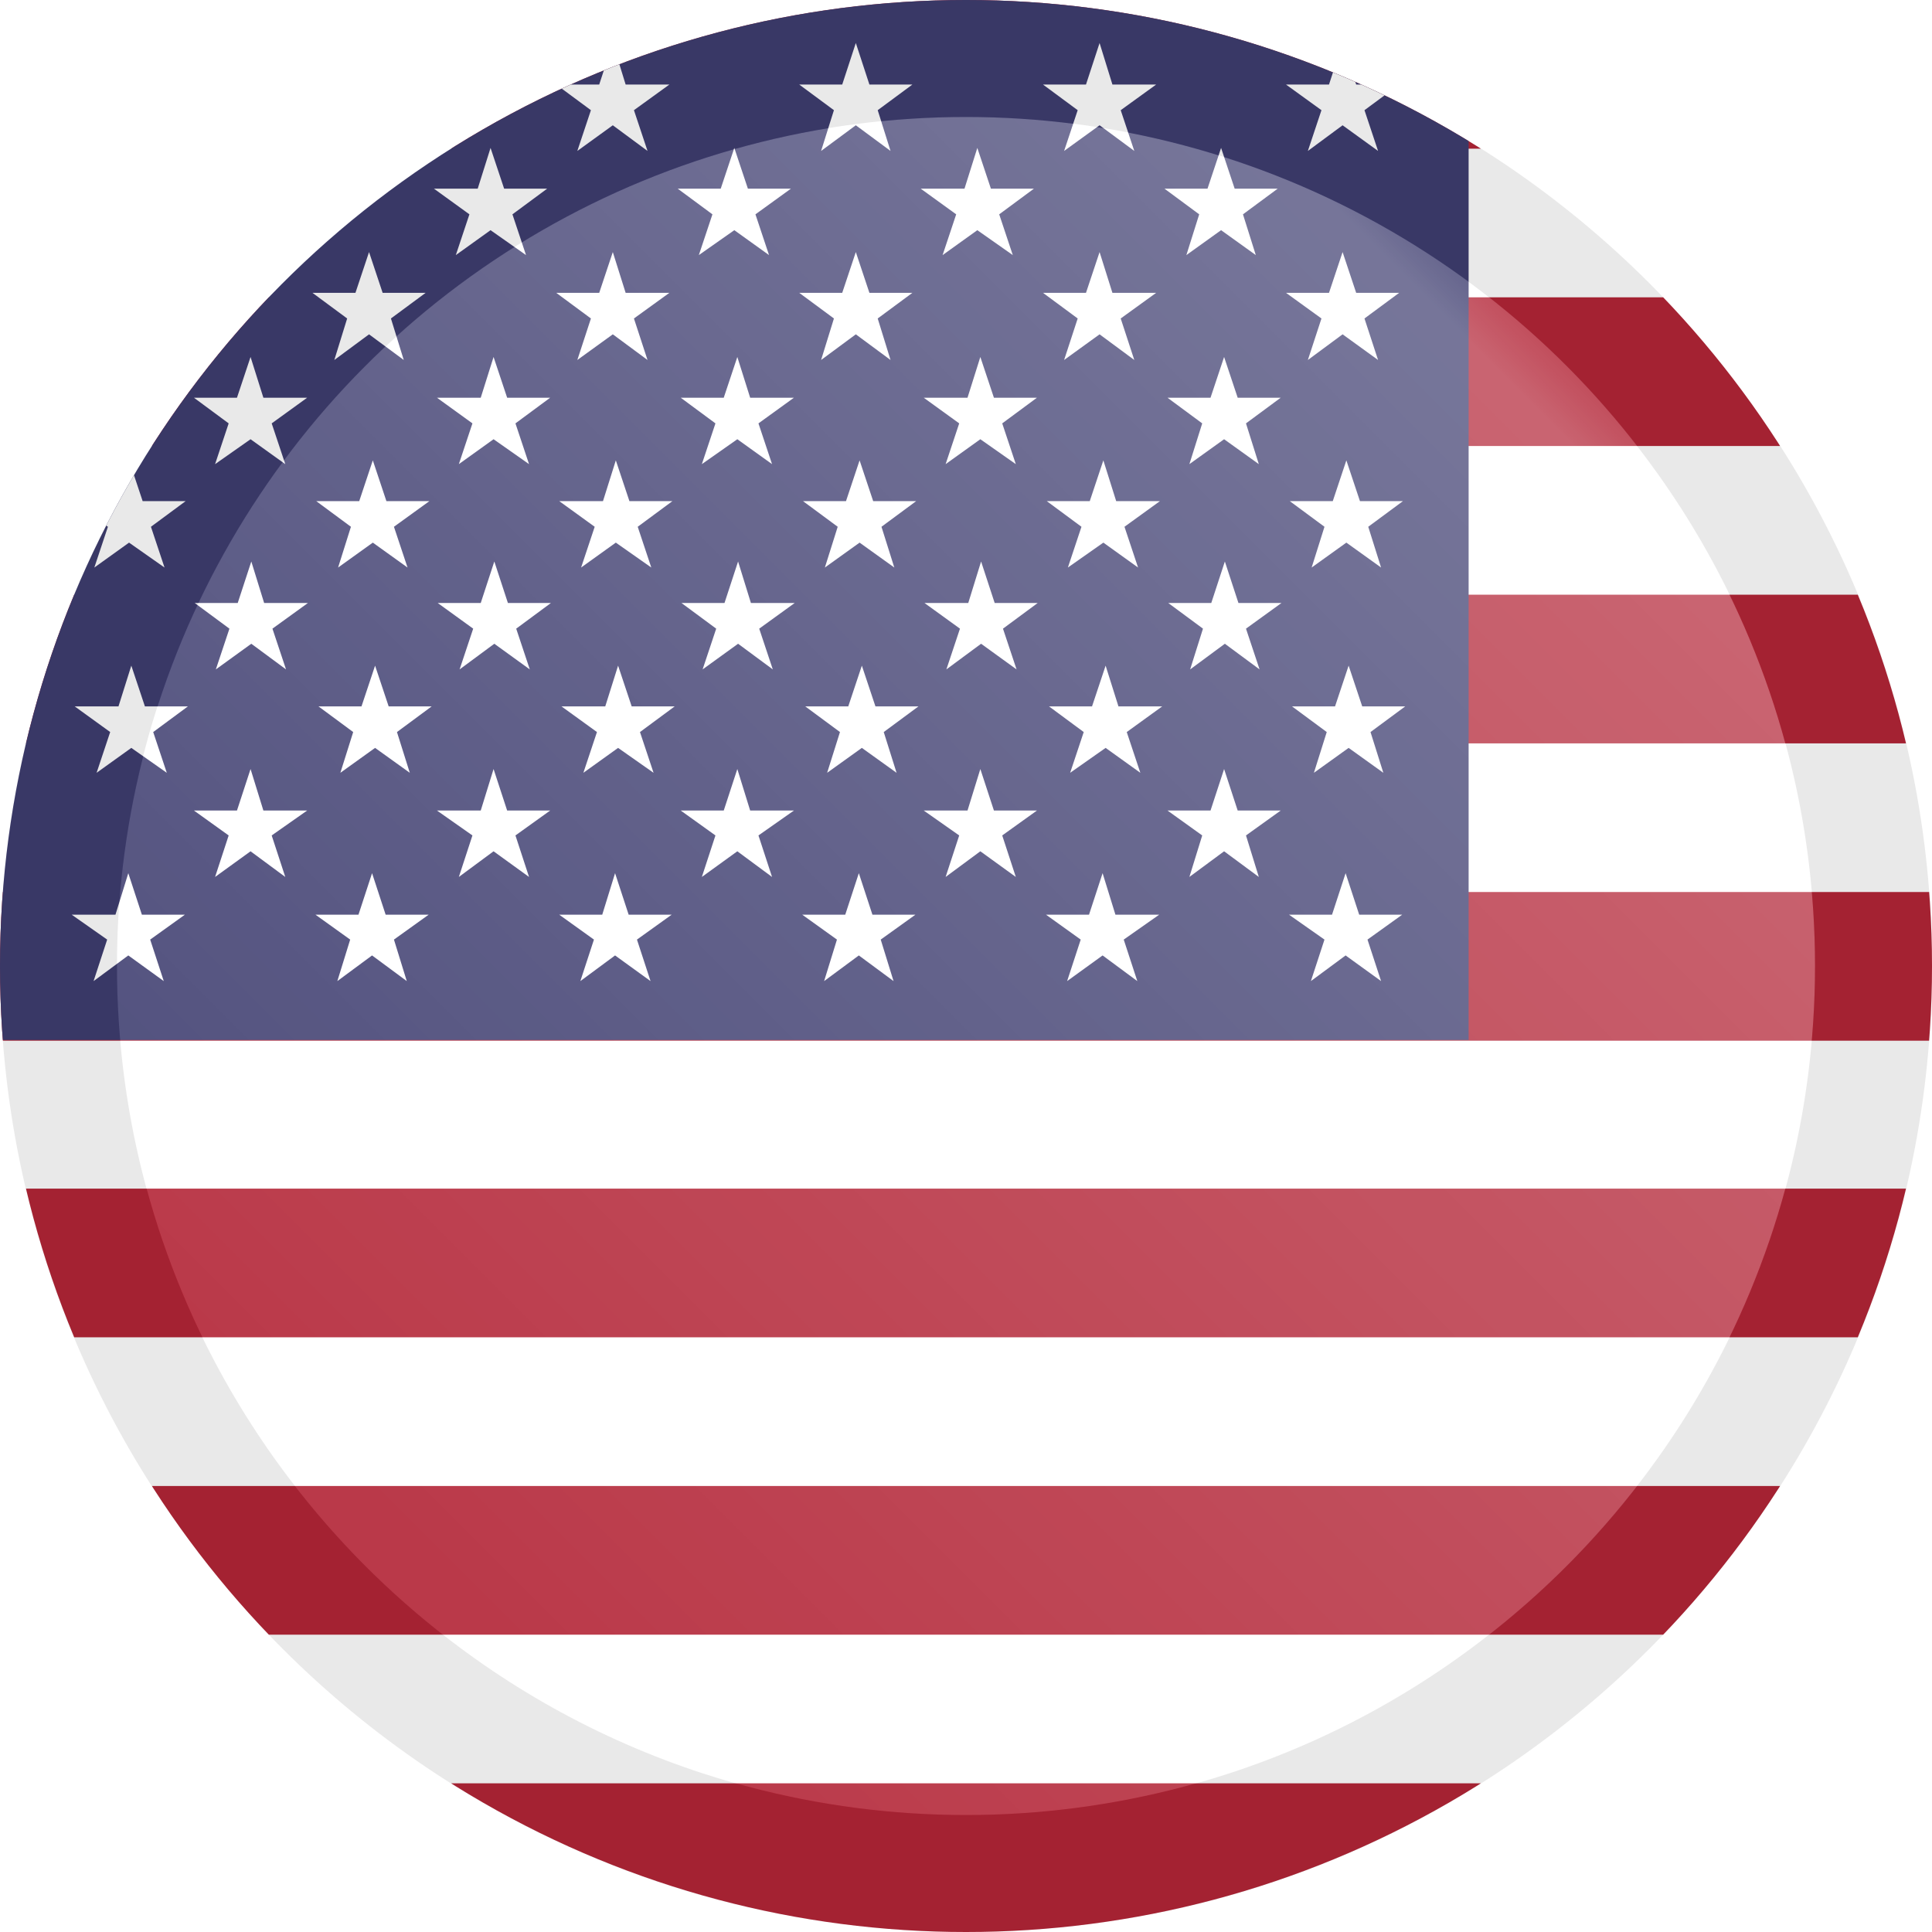 <svg xmlns="http://www.w3.org/2000/svg" xmlns:xlink="http://www.w3.org/1999/xlink" xml:space="preserve" x="0" y="0" style="enable-background:new 0 0 256 256" version="1.1" viewBox="0 0 256 256"><style type="text/css">.st0{clip-path:url(#SVGID_2_)}.st1{fill:#fff}.st2{fill:#b22234}.st3{fill:#3c3b6e}.st4{fill:url(#SVGID_3_)}.st5{opacity:.1}.st6{fill:#231f20}</style><g id="Countryflags.com"><g><defs><circle id="SVGID_1_" cx="128" cy="128" r="128"/></defs><clipPath id="SVGID_2_"><use xlink:href="#SVGID_1_" style="overflow:visible"/></clipPath><g class="st0"><path id="_x35_9" d="M0 0h486.4v256H0z" class="st1"/><path id="_x35_8" d="M0 0h486.4v19.7H0z" class="st2"/><path id="_x35_7" d="M0 39.4h486.4v19.7H0z" class="st2"/><path id="_x35_6" d="M0 78.8h486.4v19.7H0z" class="st2"/><path id="_x35_5" d="M0 118.2h486.4v19.7H0z" class="st2"/><path id="_x35_4" d="M0 157.5h486.4v19.7H0z" class="st2"/><path id="_x35_3" d="M0 196.9h486.4v19.7H0z" class="st2"/><path id="_x35_2" d="M0 236.3h486.4V256H0z" class="st2"/><path id="_x35_1" d="M0 0h194.6v137.8H0z" class="st3"/><path id="_x35_0" d="m9.1 11.2 4.7 3.4L12 20l4.6-3.4 4.7 3.4-1.8-5.4 4.6-3.4h-5.7l-1.8-5.5-1.7 5.5z" class="st1"/><path id="_x34_9" d="m41.4 11.2 4.6 3.4-1.7 5.4 4.6-3.4 4.6 3.4-1.7-5.4 4.6-3.4h-5.7l-1.8-5.5-1.8 5.5z" class="st1"/><path id="_x34_8" d="m73.7 11.2 4.6 3.4-1.8 5.4 4.7-3.4 4.6 3.4-1.8-5.4 4.7-3.4h-5.8l-1.7-5.5-1.8 5.5z" class="st1"/><path id="_x34_7" d="m105.9 11.2 4.6 3.4-1.7 5.4 4.6-3.4L118 20l-1.7-5.4 4.6-3.4h-5.7l-1.8-5.5-1.8 5.5z" class="st1"/><path id="_x34_6" d="m138.2 11.2 4.6 3.4L141 20l4.7-3.4 4.6 3.4-1.8-5.4 4.7-3.4h-5.8l-1.7-5.5-1.8 5.5z" class="st1"/><path id="_x34_5" d="m170.4 11.2 4.7 3.4-1.8 5.4 4.6-3.4 4.7 3.4-1.8-5.4 4.6-3.4h-5.7l-1.8-5.5-1.8 5.5z" class="st1"/><path id="_x34_4" d="m25.3 25 4.6 3.4-1.8 5.4 4.7-3.3 4.6 3.3-1.8-5.4 4.7-3.4h-5.8l-1.7-5.4L31 25z" class="st1"/><path id="_x34_3" d="m57.5 25 4.7 3.4-1.8 5.4 4.6-3.3 4.7 3.3-1.8-5.4 4.6-3.4h-5.7L65 19.6 63.3 25z" class="st1"/><path id="_x34_2" d="m89.8 25 4.6 3.4-1.8 5.4 4.7-3.3 4.6 3.3-1.8-5.4 4.7-3.4h-5.7l-1.8-5.4-1.8 5.4z" class="st1"/><path id="_x34_1" d="m122 25 4.7 3.4-1.8 5.4 4.6-3.3 4.7 3.3-1.8-5.4L137 25h-5.7l-1.8-5.4-1.7 5.4z" class="st1"/><path id="_x34_0" d="m154.3 25 4.6 3.4-1.7 5.4 4.6-3.3 4.6 3.3-1.7-5.4 4.6-3.4h-5.7l-1.8-5.4L160 25z" class="st1"/><path id="_x33_9" d="m9.1 38.8 4.7 3.4-1.8 5.5 4.6-3.4 4.7 3.4-1.8-5.5 4.6-3.4h-5.7l-1.8-5.4-1.7 5.4z" class="st1"/><path id="_x33_8" d="m41.4 38.8 4.6 3.4-1.7 5.5 4.6-3.4 4.6 3.4-1.7-5.5 4.6-3.4h-5.7l-1.8-5.4-1.8 5.4z" class="st1"/><path id="_x33_7" d="m73.7 38.8 4.6 3.4-1.8 5.5 4.7-3.4 4.6 3.4-1.8-5.5 4.7-3.4h-5.8l-1.7-5.4-1.8 5.4z" class="st1"/><path id="_x33_6" d="m105.9 38.8 4.6 3.4-1.7 5.5 4.6-3.4 4.6 3.4-1.7-5.5 4.6-3.4h-5.7l-1.8-5.4-1.8 5.4z" class="st1"/><path id="_x33_5" d="m138.2 38.8 4.6 3.4-1.8 5.5 4.7-3.4 4.6 3.4-1.8-5.5 4.7-3.4h-5.8l-1.7-5.4-1.8 5.4z" class="st1"/><path id="_x33_4" d="m170.4 38.8 4.7 3.4-1.8 5.5 4.6-3.4 4.7 3.4-1.8-5.5 4.6-3.4h-5.7l-1.8-5.4-1.8 5.4z" class="st1"/><path id="_x33_3" d="m25.7 52.7 4.6 3.4-1.8 5.4 4.7-3.3 4.6 3.3-1.8-5.4 4.7-3.4h-5.8l-1.7-5.4-1.8 5.4z" class="st1"/><path id="_x33_2" d="m57.9 52.7 4.7 3.4-1.8 5.4 4.6-3.3 4.7 3.3-1.8-5.4 4.6-3.4h-5.7l-1.8-5.4-1.7 5.4z" class="st1"/><path id="_x33_1" d="m90.2 52.7 4.6 3.4-1.8 5.4 4.7-3.3 4.6 3.3-1.8-5.4 4.7-3.4h-5.8l-1.7-5.4-1.8 5.4z" class="st1"/><path id="_x33_0" d="m122.4 52.7 4.7 3.4-1.8 5.4 4.6-3.3 4.7 3.3-1.8-5.4 4.6-3.4h-5.7l-1.8-5.4-1.7 5.4z" class="st1"/><path id="_x32_9" d="m154.7 52.7 4.6 3.4-1.7 5.4 4.6-3.3 4.6 3.3-1.7-5.4 4.6-3.4H164l-1.8-5.4-1.8 5.4z" class="st1"/><path id="_x32_8" d="m9.6 66.4 4.7 3.4-1.8 5.4 4.6-3.3 4.7 3.3-1.8-5.4 4.6-3.4h-5.7L17.1 61l-1.7 5.4z" class="st1"/><path id="_x32_7" d="m41.9 66.4 4.6 3.4-1.7 5.4 4.6-3.3 4.6 3.3-1.8-5.4 4.7-3.4h-5.7L49.4 61l-1.8 5.4z" class="st1"/><path id="_x32_6" d="m74.1 66.4 4.7 3.4-1.8 5.4 4.6-3.3 4.7 3.3-1.8-5.4 4.6-3.4h-5.7L81.6 61l-1.7 5.4z" class="st1"/><path id="_x32_5" d="m106.4 66.4 4.6 3.4-1.7 5.4 4.6-3.3 4.6 3.3-1.7-5.4 4.6-3.4h-5.7l-1.8-5.4-1.8 5.4z" class="st1"/><path id="_x32_4" d="m138.7 66.4 4.6 3.4-1.8 5.4 4.7-3.3 4.6 3.3-1.8-5.4 4.7-3.4h-5.8l-1.7-5.4-1.8 5.4z" class="st1"/><path id="_x32_3" d="m170.9 66.4 4.6 3.4-1.7 5.4 4.6-3.3 4.6 3.3-1.7-5.4 4.6-3.4h-5.7l-1.8-5.4-1.8 5.4z" class="st1"/><path id="_x32_2" d="m9.9 93.6 4.7 3.4-1.8 5.4 4.6-3.3 4.7 3.3-1.8-5.4 4.6-3.4h-5.7l-1.8-5.4-1.7 5.4z" class="st1"/><path id="_x32_1" d="m42.2 93.6 4.6 3.4-1.7 5.4 4.6-3.3 4.6 3.3-1.7-5.4 4.6-3.4h-5.7l-1.8-5.4-1.8 5.4z" class="st1"/><path id="_x32_0" d="m74.4 93.6 4.7 3.4-1.8 5.4 4.6-3.3 4.7 3.3-1.8-5.4 4.6-3.4h-5.7l-1.8-5.4-1.7 5.4z" class="st1"/><path id="_x31_9" d="m106.7 93.6 4.6 3.4-1.7 5.4 4.6-3.3 4.6 3.3-1.7-5.4 4.6-3.4H116l-1.8-5.4-1.8 5.4z" class="st1"/><path id="_x31_8" d="m139 93.6 4.6 3.4-1.8 5.4 4.7-3.3 4.6 3.3-1.8-5.4 4.7-3.4h-5.8l-1.7-5.4-1.8 5.4z" class="st1"/><path id="_x31_7" d="m171.2 93.6 4.6 3.4-1.7 5.4 4.6-3.3 4.6 3.3-1.7-5.4 4.6-3.4h-5.7l-1.8-5.4-1.8 5.4z" class="st1"/><path id="_x31_6" d="m9.5 121.2 4.7 3.3-1.8 5.5 4.6-3.4 4.7 3.4-1.8-5.5 4.6-3.3h-5.7l-1.8-5.5-1.7 5.5z" class="st1"/><path id="_x31_5" d="m41.8 121.2 4.6 3.3-1.7 5.5 4.6-3.4 4.6 3.4-1.7-5.5 4.6-3.3h-5.7l-1.8-5.5-1.8 5.5z" class="st1"/><path id="_x31_4" d="m74.1 121.2 4.6 3.3-1.8 5.5 4.6-3.4 4.7 3.4-1.8-5.5 4.6-3.3h-5.7l-1.8-5.5-1.7 5.5z" class="st1"/><path id="_x31_3" d="m106.3 121.2 4.6 3.3-1.7 5.5 4.6-3.4 4.6 3.4-1.7-5.5 4.6-3.3h-5.7l-1.8-5.5-1.8 5.5z" class="st1"/><path id="_x31_2" d="m138.6 121.2 4.6 3.3-1.8 5.5 4.7-3.4 4.6 3.4-1.8-5.5 4.7-3.3h-5.8l-1.7-5.5-1.8 5.5z" class="st1"/><path id="_x31_1" d="m170.8 121.2 4.7 3.3-1.8 5.5 4.6-3.4 4.7 3.4-1.8-5.5 4.6-3.3h-5.7l-1.8-5.5-1.8 5.5z" class="st1"/><path id="_x31_0" d="m25.8 79.9 4.6 3.4-1.8 5.4 4.7-3.4 4.6 3.4-1.8-5.4 4.7-3.4H35l-1.7-5.5-1.8 5.5z" class="st1"/><path id="_x39_" d="m58 79.9 4.7 3.4-1.8 5.4 4.6-3.4 4.7 3.4-1.8-5.4 4.6-3.4h-5.7l-1.8-5.5-1.8 5.5z" class="st1"/><path id="_x38_" d="m90.3 79.9 4.6 3.4-1.8 5.4 4.7-3.4 4.6 3.4-1.8-5.4 4.7-3.4h-5.8l-1.7-5.5-1.8 5.5z" class="st1"/><path id="_x37_" d="m122.5 79.9 4.7 3.4-1.8 5.4 4.6-3.4 4.7 3.4-1.8-5.4 4.6-3.4h-5.7l-1.8-5.5-1.7 5.5z" class="st1"/><path id="_x36_" d="m154.8 79.9 4.6 3.4-1.7 5.4 4.6-3.4 4.6 3.4-1.8-5.4 4.7-3.4h-5.7l-1.8-5.5-1.8 5.5z" class="st1"/><path id="_x35_" d="m25.7 107.4 4.6 3.3-1.8 5.5 4.7-3.4 4.6 3.4-1.8-5.5 4.7-3.3h-5.8l-1.7-5.5-1.8 5.5z" class="st1"/><path id="_x34_" d="m57.9 107.4 4.7 3.3-1.8 5.5 4.6-3.4 4.7 3.4-1.8-5.5 4.6-3.3h-5.7l-1.8-5.5-1.7 5.5z" class="st1"/><path id="_x33__1_" d="m90.2 107.4 4.6 3.3-1.8 5.5 4.7-3.4 4.6 3.4-1.8-5.5 4.7-3.3h-5.8l-1.7-5.5-1.8 5.5z" class="st1"/><path id="_x32__1_" d="m122.4 107.4 4.7 3.3-1.8 5.5 4.6-3.4 4.7 3.4-1.8-5.5 4.6-3.3h-5.7l-1.8-5.5-1.7 5.5z" class="st1"/><path id="_x31_" d="m154.7 107.4 4.6 3.3-1.7 5.5 4.6-3.4 4.6 3.4-1.7-5.5 4.6-3.3H164l-1.8-5.5-1.8 5.5z" class="st1"/></g></g></g><g id="Light"><linearGradient id="SVGID_3_" x1="48.45" x2="207.549" y1="207.549" y2="48.45" gradientUnits="userSpaceOnUse"><stop offset="0" style="stop-color:#fff;stop-opacity:.1"/><stop offset=".836" style="stop-color:#fff;stop-opacity:.273"/><stop offset=".969" style="stop-color:#fff;stop-opacity:.3"/><stop offset="1" style="stop-color:#fff;stop-opacity:.2"/></linearGradient><circle cx="128" cy="128" r="112.5" class="st4"/></g><g id="Edge"><g id="XMLID_1_" class="st5"><g><path d="M128 0c70.7 0 128 57.3 128 128s-57.3 128-128 128S0 198.7 0 128 57.3 0 128 0zm112.5 128c0-62.1-50.4-112.5-112.5-112.5S15.5 65.9 15.5 128 65.9 240.5 128 240.5 240.5 190.1 240.5 128z" class="st6"/></g></g></g></svg>